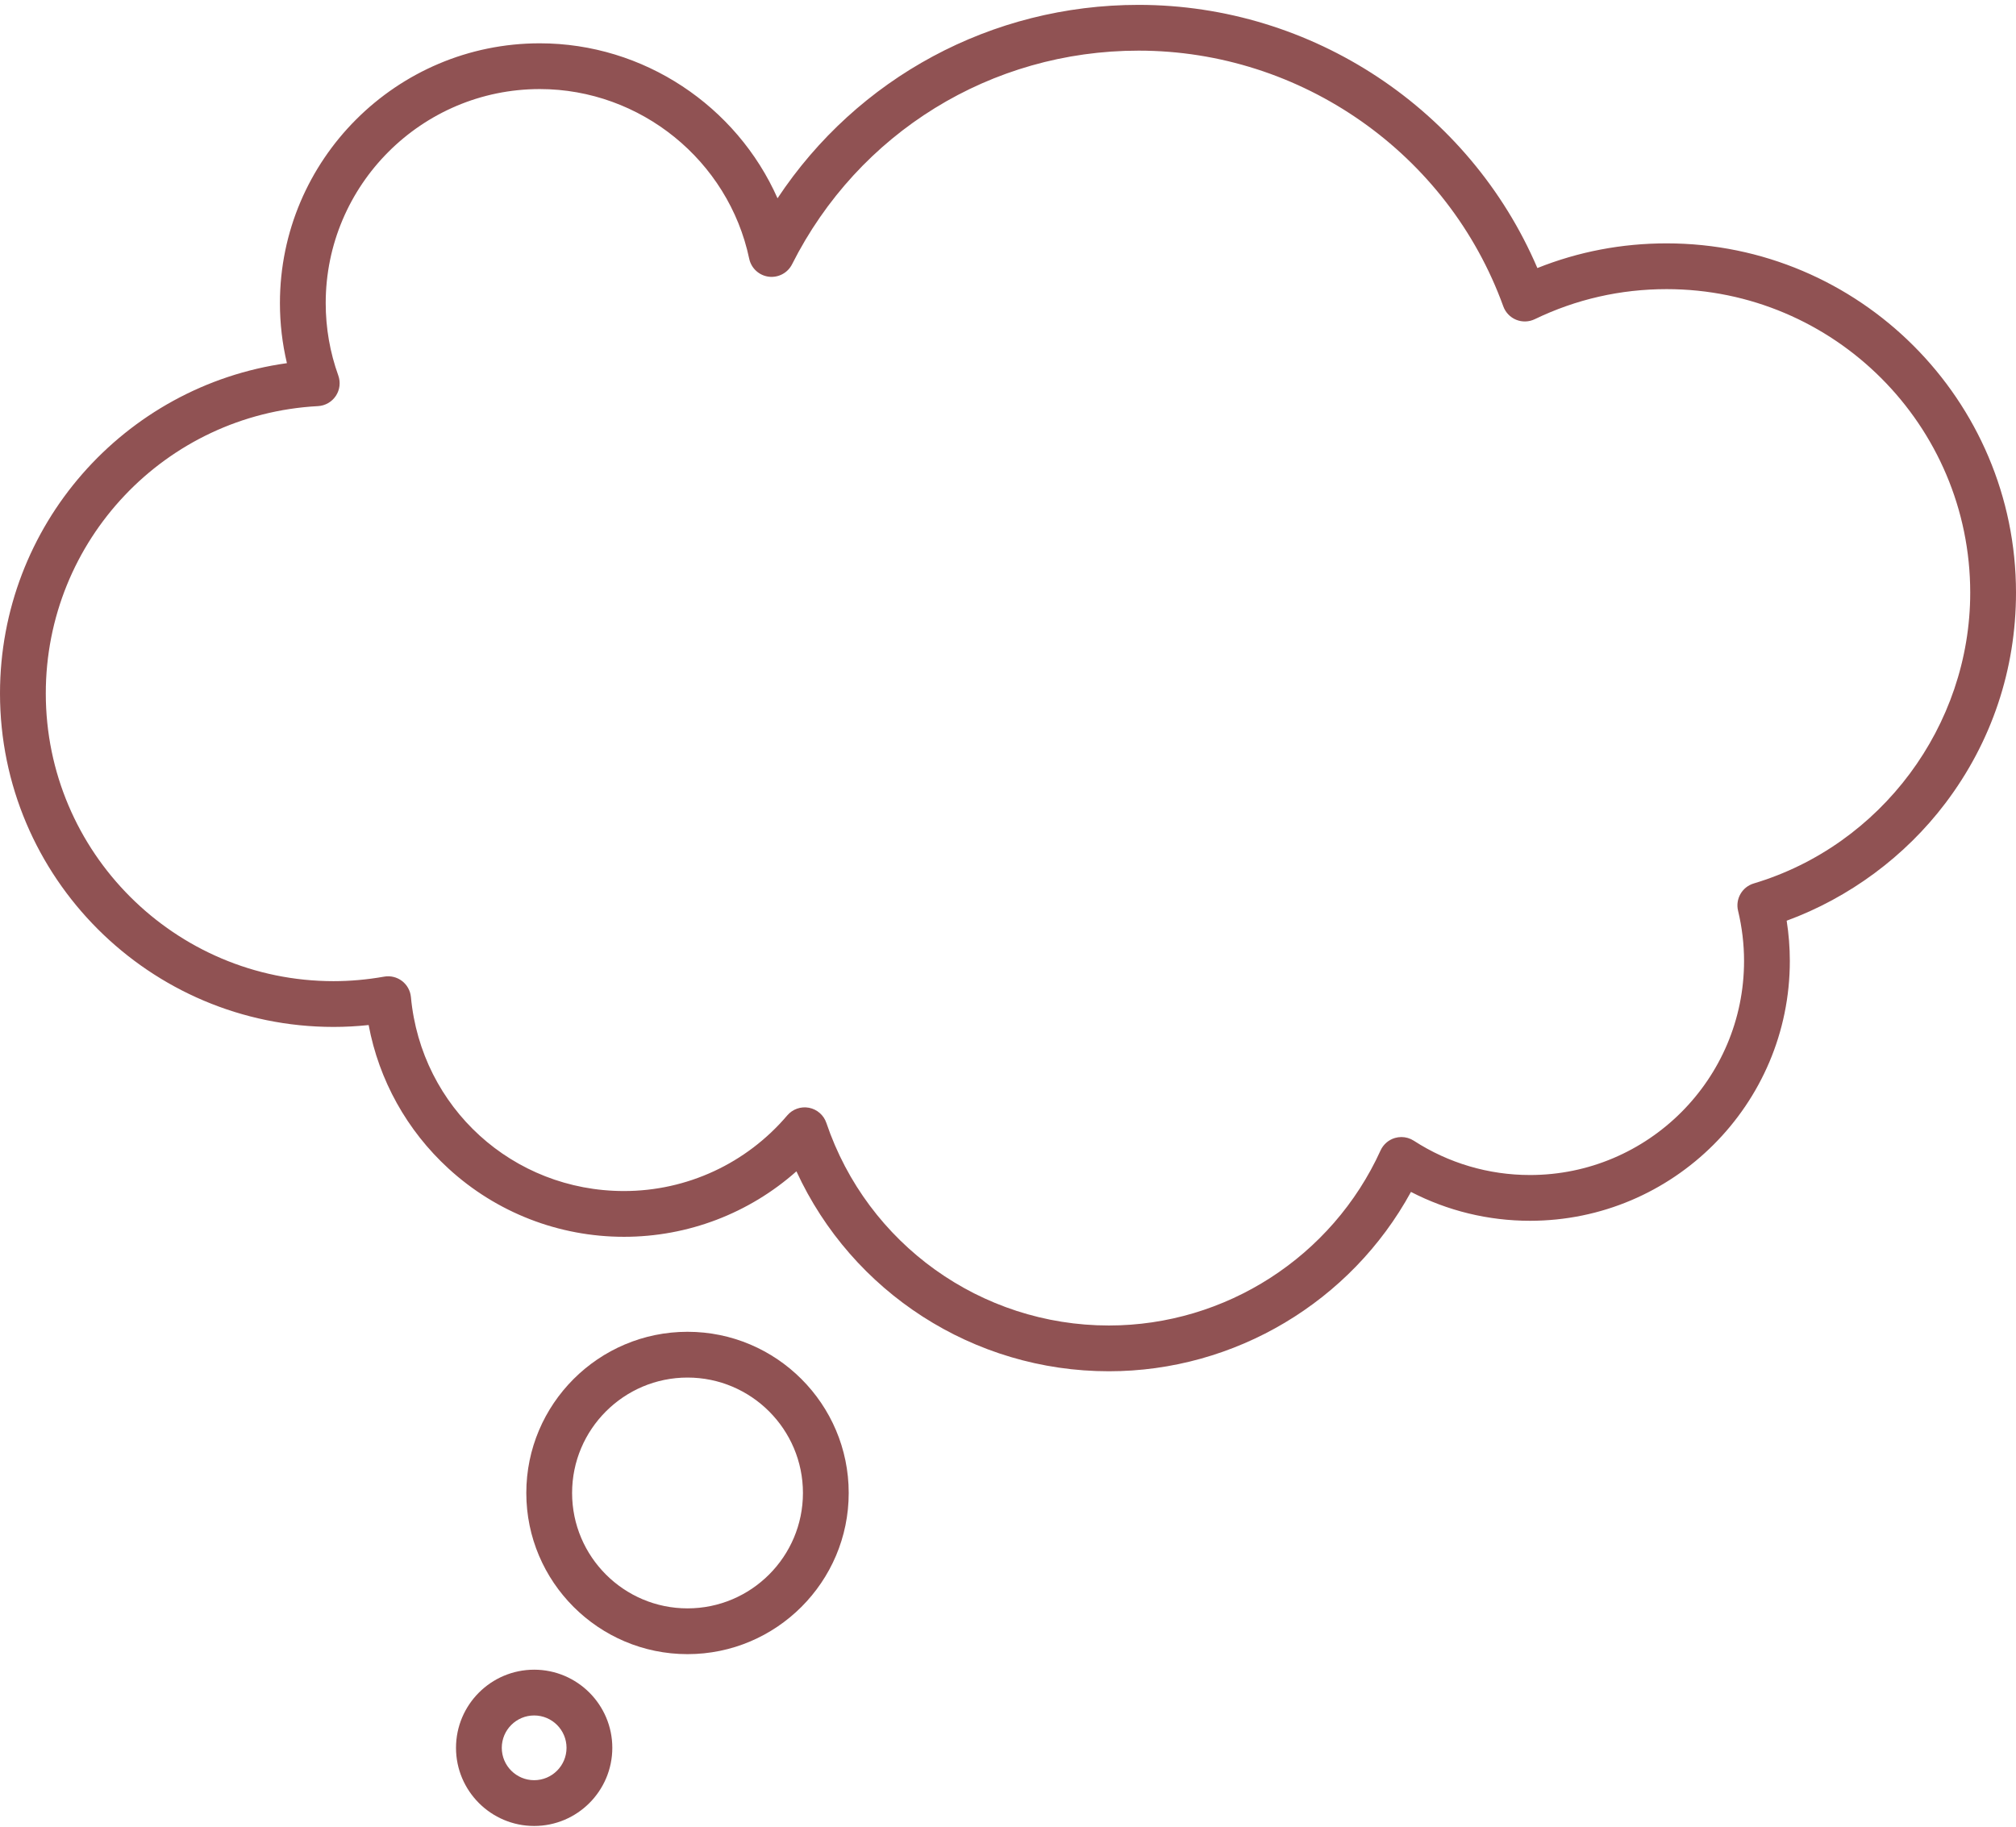 <?xml version="1.0" encoding="UTF-8"?> <svg xmlns="http://www.w3.org/2000/svg" width="171" height="155" viewBox="0 0 171 155" fill="none"> <path d="M24.337 30.809C23.943 29.146 23.744 27.441 23.744 25.714C23.744 13.561 33.631 3.674 45.785 3.674C54.601 3.674 62.482 8.995 65.951 16.821C72.725 6.601 84.098 0.413 96.574 0.413C111.314 0.413 124.655 9.303 130.402 22.74C133.882 21.349 137.561 20.646 141.366 20.646C157.707 20.646 171 33.94 171 50.28C171 56.785 168.931 62.958 165.016 68.133C161.589 72.664 156.854 76.16 151.548 78.109C151.726 79.242 151.816 80.386 151.816 81.526C151.816 93.679 141.929 103.566 129.775 103.566C126.242 103.566 122.792 102.725 119.68 101.117C114.595 110.426 104.759 116.332 94.058 116.332C82.574 116.332 72.278 109.63 67.554 99.37C63.544 102.93 58.361 104.925 52.93 104.925C47.403 104.925 42.116 102.87 38.045 99.138C34.504 95.892 32.142 91.625 31.269 86.96C30.272 87.066 29.277 87.12 28.294 87.12C12.693 87.12 0 74.428 0 58.827C0.001 44.607 10.509 32.739 24.337 30.809ZM28.295 83.237C29.704 83.237 31.147 83.108 32.583 82.854C33.117 82.759 33.667 82.892 34.099 83.221C34.53 83.551 34.804 84.045 34.855 84.586C35.726 93.968 43.497 101.042 52.93 101.042C58.266 101.042 63.312 98.704 66.774 94.628C67.227 94.095 67.932 93.846 68.618 93.977C69.305 94.109 69.869 94.599 70.093 95.262C73.574 105.542 83.205 112.449 94.059 112.449C103.956 112.449 113 106.621 117.1 97.6C117.334 97.086 117.78 96.699 118.322 96.54C118.501 96.488 118.685 96.462 118.867 96.462C119.238 96.462 119.605 96.568 119.923 96.774C122.861 98.677 126.268 99.683 129.775 99.683C139.788 99.683 147.933 91.538 147.933 81.526C147.933 80.099 147.762 78.664 147.425 77.263C147.184 76.26 147.768 75.244 148.756 74.948C159.567 71.715 167.117 61.57 167.117 50.28C167.117 36.081 155.565 24.529 141.366 24.529C137.447 24.529 133.684 25.387 130.182 27.078C129.687 27.317 129.114 27.335 128.605 27.128C128.096 26.921 127.699 26.508 127.512 25.991C122.813 13.015 110.38 4.296 96.574 4.296C84.076 4.296 72.814 11.242 67.183 22.421C66.812 23.158 66.015 23.578 65.198 23.473C64.381 23.366 63.719 22.755 63.549 21.948C61.791 13.609 54.32 7.556 45.785 7.556C35.772 7.556 27.627 15.702 27.627 25.714C27.627 27.82 27.986 29.887 28.695 31.857C28.902 32.434 28.825 33.076 28.485 33.588C28.145 34.099 27.584 34.42 26.971 34.453C14.025 35.144 3.884 45.85 3.884 58.827C3.884 72.287 14.835 83.237 28.295 83.237Z" fill="#6B181A" fill-opacity="0.75"></path> <path d="M44.642 126.657C44.642 119.117 50.776 112.983 58.316 112.983C65.855 112.983 71.989 119.117 71.989 126.657C71.989 134.196 65.855 140.33 58.316 140.33C50.776 140.33 44.642 134.196 44.642 126.657ZM58.316 136.447C63.715 136.447 68.107 132.055 68.107 126.656C68.107 121.258 63.715 116.866 58.316 116.866C52.917 116.866 48.526 121.258 48.526 126.656C48.525 132.055 52.917 136.447 58.316 136.447Z" fill="#6B181A" fill-opacity="0.75"></path> <path d="M45.308 141.649C48.963 141.649 51.937 144.622 51.937 148.278C51.937 151.933 48.963 154.907 45.308 154.907C41.653 154.907 38.679 151.933 38.679 148.278C38.679 144.622 41.653 141.649 45.308 141.649ZM45.308 151.024C46.822 151.024 48.054 149.792 48.054 148.278C48.054 146.763 46.822 145.532 45.308 145.532C43.794 145.532 42.562 146.763 42.562 148.278C42.562 149.792 43.794 151.024 45.308 151.024Z" fill="#6B181A" fill-opacity="0.75"></path> </svg> 